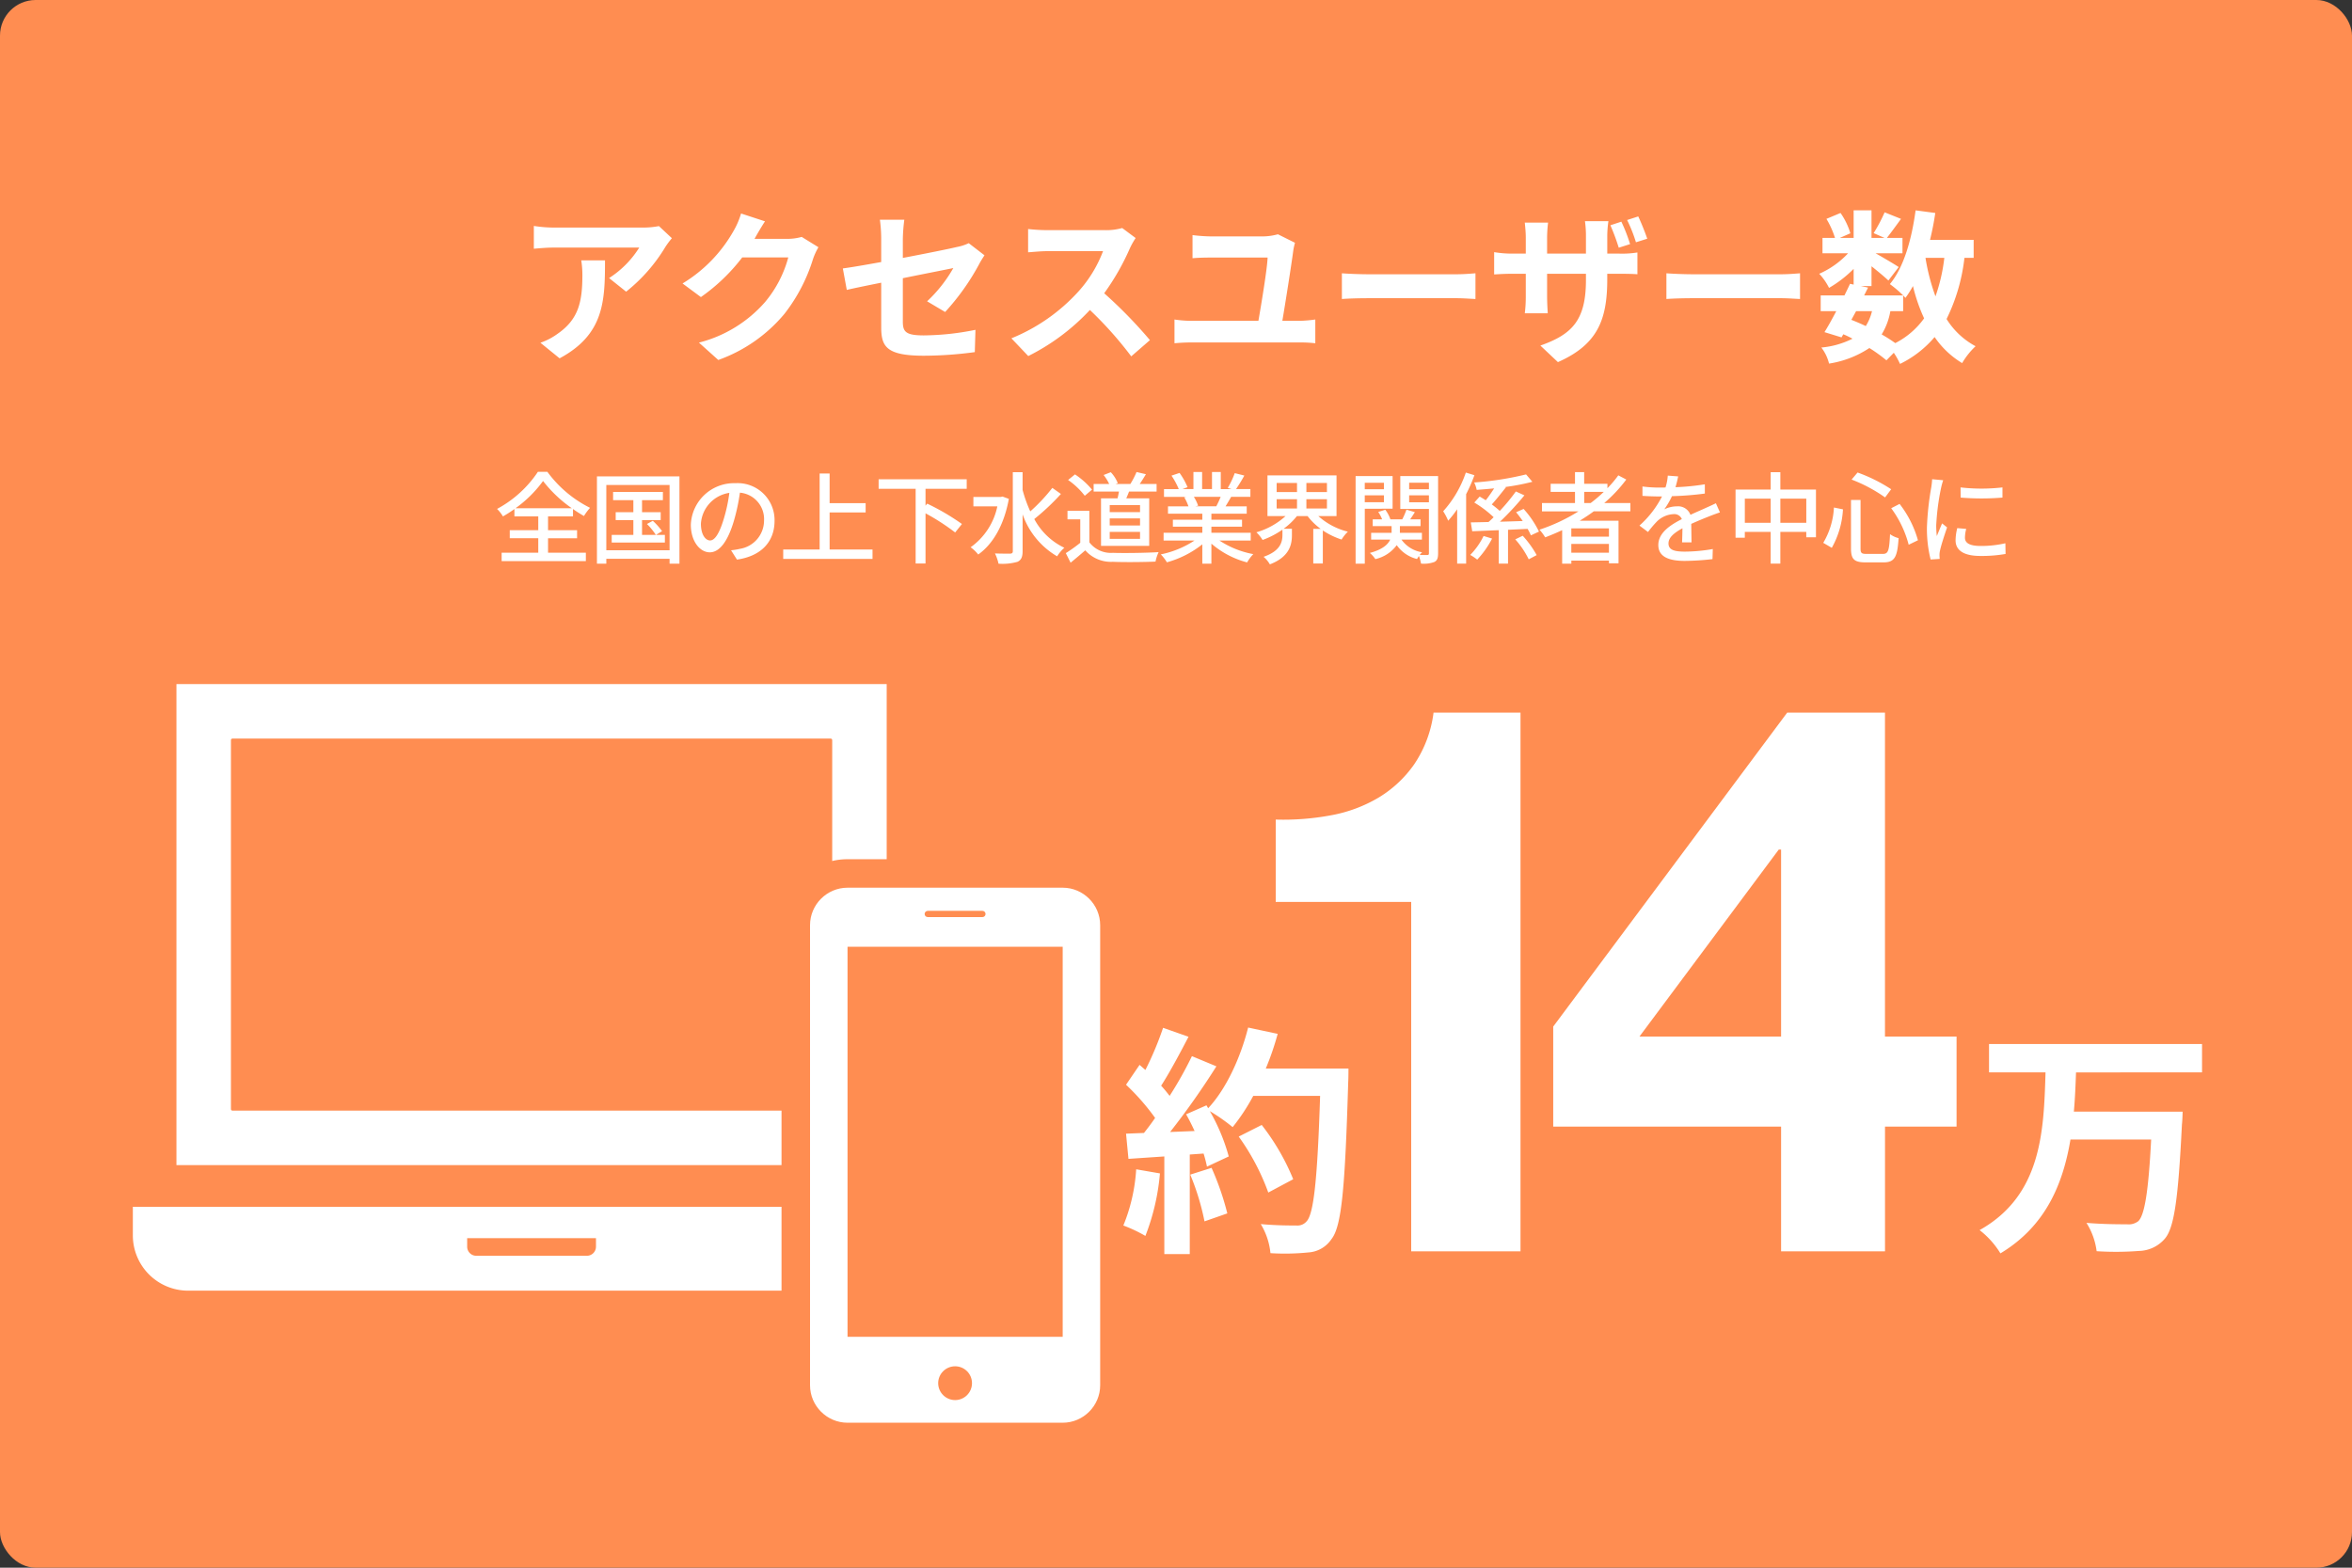 <svg xmlns="http://www.w3.org/2000/svg" width="330" height="220" viewBox="0 0 330 220">
  <rect x="0" y="0" width="330" height="220" fill="#333333" stroke="none"/>
  <g id="banner_access_user" transform="translate(-164 -3344)">
    <rect id="長方形_1677" data-name="長方形 1677" width="330" height="220" rx="5" transform="translate(164 3344)" fill="#ff8d51"/>
    <g id="グループ_1968" data-name="グループ 1968" transform="translate(-125.36 2258)">
      <g id="MacBook風ノートパソコンのアイコン素材_その2" data-name="MacBook風ノートパソコンのアイコン素材 その2" transform="translate(308 1182)">
        <path id="パス_1261" data-name="パス 1261" d="M127.645,61.227H27.993v67.5h99.652ZM35.637,120.859V69.1a.225.225,0,0,1,.224-.225h83.916A.225.225,0,0,1,120,69.1v51.763a.224.224,0,0,1-.224.224H35.861A.224.224,0,0,1,35.637,120.859Z" transform="translate(-21.876 -61.227)" fill="#fff"/>
        <path id="パス_1262" data-name="パス 1262" d="M0,396.9v4.019a7.761,7.761,0,0,0,7.752,7.753h96.383a7.761,7.761,0,0,0,7.752-7.753V396.9Zm46.907,5.6v-1.2H64.979v1.2a1.278,1.278,0,0,1-1.276,1.276H48.184A1.278,1.278,0,0,1,46.907,402.506Z" transform="translate(0 -323.547)" fill="#fff"/>
      </g>
      <g id="スマートフォンのアイコン素材" transform="translate(403.013 1210.575)">
        <g id="パス_1263" data-name="パス 1263" transform="translate(-117.203)" fill="#fff">
          <path d="M 152.652 77.082 L 122.464 77.082 C 118.46 77.082 115.203 73.825 115.203 69.822 L 115.203 5.259 C 115.203 1.256 118.46 -2 122.464 -2 L 152.652 -2 C 154.585 -2 156.406 -1.243 157.78 0.131 C 159.154 1.505 159.911 3.326 159.911 5.259 L 159.911 69.822 C 159.911 73.825 156.655 77.082 152.652 77.082 Z M 137.559 69.161 C 137.352 69.161 137.183 69.327 137.183 69.53 C 137.183 69.733 137.355 69.904 137.559 69.904 C 137.762 69.904 137.926 69.737 137.926 69.53 C 137.926 69.323 137.765 69.161 137.559 69.161 Z M 124.464 61.021 L 150.652 61.021 L 150.652 10.292 L 124.464 10.292 L 124.464 61.021 Z" stroke="none"/>
          <path d="M 122.464 0 C 119.57 0 117.203 2.367 117.203 5.259 L 117.203 69.822 C 117.203 72.715 119.57 75.082 122.464 75.082 L 152.652 75.082 C 155.544 75.082 157.911 72.715 157.911 69.822 L 157.911 5.259 C 157.911 2.367 155.544 0 152.652 0 L 122.464 0 M 141.39 4.124 L 133.721 4.124 C 133.478 4.124 133.281 3.932 133.281 3.689 C 133.281 3.446 133.478 3.249 133.721 3.249 L 141.39 3.249 C 141.633 3.249 141.828 3.446 141.828 3.689 C 141.828 3.932 141.633 4.124 141.39 4.124 M 152.652 63.021 L 152.652 63.021 L 122.464 63.021 L 122.464 8.292 L 152.652 8.292 L 152.652 63.021 M 137.559 71.904 C 136.251 71.904 135.183 70.841 135.183 69.53 C 135.183 68.22 136.251 67.161 137.559 67.161 C 138.868 67.161 139.926 68.22 139.926 69.53 C 139.926 70.841 138.868 71.904 137.559 71.904 M 122.464 -4 L 152.652 -4 C 155.119 -4 157.443 -3.035 159.194 -1.283 C 160.946 0.468 161.911 2.792 161.911 5.259 L 161.911 69.822 C 161.911 74.928 157.757 79.082 152.652 79.082 L 122.464 79.082 C 117.357 79.082 113.203 74.928 113.203 69.822 L 113.203 5.259 C 113.203 0.153 117.357 -4 122.464 -4 Z M 148.652 12.292 L 126.464 12.292 L 126.464 59.021 L 148.652 59.021 L 148.652 12.292 Z" stroke="none" fill="#ff8d51"/>
        </g>
      </g>
      <rect id="長方形_1799" data-name="長方形 1799" width="16.378" height="49.134" transform="translate(410.362 1221.58)" fill="#ff8d51"/>
    </g>
    <path id="パス_2557" data-name="パス 2557" d="M-80.73-15.571l-1.817-1.7a11.862,11.862,0,0,1-2.346.207h-12.4a18.234,18.234,0,0,1-2.806-.23v3.2c1.081-.092,1.84-.161,2.806-.161h11.983a13.678,13.678,0,0,1-4.232,4.278l2.392,1.909a23.425,23.425,0,0,0,5.52-6.3A11.58,11.58,0,0,1-80.73-15.571Zm-9.384,3.105h-3.335a12.751,12.751,0,0,1,.161,2.07c0,3.772-.552,6.21-3.473,8.234A9.088,9.088,0,0,1-99.176-.9l2.691,2.185C-90.229-2.07-90.114-6.762-90.114-12.466Zm22.448-5.474-3.358-1.1a11.066,11.066,0,0,1-1.035,2.415,20.252,20.252,0,0,1-7.176,7.406l2.576,1.909a26.216,26.216,0,0,0,5.8-5.566H-64.4A16.35,16.35,0,0,1-67.666-6.6,18.33,18.33,0,0,1-76.935-.92l2.714,2.438a21.476,21.476,0,0,0,9.292-6.486,24,24,0,0,0,4-7.682,9.209,9.209,0,0,1,.759-1.656l-2.346-1.449a7.375,7.375,0,0,1-2,.276h-4.623c.023-.046.046-.069.069-.115C-68.793-16.1-68.195-17.135-67.666-17.94ZM-51.359-3.059c0,2.714.759,3.979,6,3.979a54.064,54.064,0,0,0,7.13-.506l.092-3.128a37.574,37.574,0,0,1-7.245.782c-2.53,0-2.944-.506-2.944-1.932V-9.959c3.266-.667,6.371-1.265,7.084-1.426a19.585,19.585,0,0,1-3.68,4.669l2.53,1.5a32.963,32.963,0,0,0,4.761-6.693c.207-.414.552-.943.759-1.265l-2.208-1.7a6.484,6.484,0,0,1-1.633.529c-1.035.253-4.255.9-7.613,1.541v-2.714a24.174,24.174,0,0,1,.207-2.645h-3.427a19.892,19.892,0,0,1,.184,2.645v3.289c-2.277.414-4.3.759-5.382.9l.552,3.013c.966-.23,2.783-.6,4.83-1.012Zm35.7-12.535L-17.549-17a8.244,8.244,0,0,1-2.369.3h-8.119a25.7,25.7,0,0,1-2.714-.161v3.266c.483-.023,1.748-.161,2.714-.161h7.8a17.821,17.821,0,0,1-3.427,5.635,25.783,25.783,0,0,1-9.43,6.6L-30.728.966A30.3,30.3,0,0,0-22.08-5.5a52.449,52.449,0,0,1,5.8,6.509l2.622-2.277a64.658,64.658,0,0,0-6.417-6.578,33.816,33.816,0,0,0,3.611-6.325A10.868,10.868,0,0,1-15.663-15.594Zm22.356.667L4.3-16.123a8.268,8.268,0,0,1-2.139.3H-5.106a23.406,23.406,0,0,1-2.576-.184v3.243c.828-.069,1.679-.092,2.6-.092H2.852C2.806-11.362,2-6.486,1.564-3.979h-9.5a15.444,15.444,0,0,1-2.277-.184V-.828C-9.43-.9-8.625-.943-7.935-.943H7.406a17.833,17.833,0,0,1,2.139.115V-4.163a17.694,17.694,0,0,1-2.139.184H4.922c.437-2.576,1.265-7.82,1.541-9.913A9.908,9.908,0,0,1,6.693-14.927Zm6.578,4.278v3.611c.851-.069,2.392-.115,3.7-.115H29.325c.966,0,2.139.092,2.691.115v-3.611c-.6.046-1.61.138-2.691.138H16.974C15.778-10.511,14.1-10.58,13.271-10.649Zm39.215-7.245-1.541.506a30.456,30.456,0,0,1,1.173,3.151l1.587-.506A23.321,23.321,0,0,0,52.486-17.894Zm2.369-.736-1.564.506A20.6,20.6,0,0,1,54.533-15L56.12-15.5C55.821-16.376,55.292-17.71,54.855-18.63ZM50.508-9.821v-.759h1.725c1.2,0,2,.023,2.507.069V-13.57a13.629,13.629,0,0,1-2.53.161h-1.7v-2.415a14.773,14.773,0,0,1,.161-2.139H47.38a15.179,15.179,0,0,1,.138,2.139v2.415H42.067v-2.254a18.342,18.342,0,0,1,.138-2.093H38.939c.069.713.138,1.4.138,2.07v2.277H37.122a15.208,15.208,0,0,1-2.484-.207v3.128c.506-.023,1.334-.092,2.484-.092h1.955v3.128a18.6,18.6,0,0,1-.138,2.415h3.22c-.023-.46-.092-1.38-.092-2.415V-10.58h5.451v.874c0,5.658-1.955,7.636-6.394,9.2l2.461,2.323C49.151-.644,50.508-4.117,50.508-9.821Zm8.3-.828v3.611c.851-.069,2.392-.115,3.7-.115H74.865c.966,0,2.139.092,2.691.115v-3.611c-.6.046-1.61.138-2.691.138H62.514C61.318-10.511,59.639-10.58,58.811-10.649ZM92.023-5.336V-7.544c.138.138.23.253.322.345A14.59,14.59,0,0,0,93.4-8.855a24.349,24.349,0,0,0,1.564,4.531A11.3,11.3,0,0,1,90.919-.851,21.421,21.421,0,0,0,89.01-2.07a9.3,9.3,0,0,0,1.219-3.266Zm-6.6,0h2.231a6.993,6.993,0,0,1-.874,2.093c-.667-.322-1.334-.6-2.024-.874ZM97.8-12.811a24.61,24.61,0,0,1-1.242,5.4,29.021,29.021,0,0,1-1.4-5.4Zm4.117,0v-2.53H95.795c.3-1.219.552-2.484.736-3.772l-2.76-.368c-.552,4.094-1.656,8-3.611,10.35a15.948,15.948,0,0,1,1.863,1.587H86.549l.552-1.1-.989-.207h1.472v-2.783c.9.713,1.863,1.518,2.369,2L91.4-11.523c-.506-.345-2.139-1.311-3.243-1.932h3.772v-2.162H89.746c.552-.713,1.265-1.679,1.978-2.668l-2.3-.92a22.215,22.215,0,0,1-1.541,2.921l1.518.667H87.584v-3.864H85.077v3.864H83.145l1.472-.644a9.8,9.8,0,0,0-1.38-2.852l-1.978.828a12.253,12.253,0,0,1,1.2,2.668H80.707v2.162h3.588a12.218,12.218,0,0,1-4.048,2.875A8.275,8.275,0,0,1,81.627-8.6a16.577,16.577,0,0,0,3.45-2.668v2.208l-.506-.115c-.23.506-.506,1.058-.782,1.633H80.454v2.208h2.185c-.575,1.1-1.15,2.139-1.656,2.944l2.392.736.253-.437a13.262,13.262,0,0,1,1.288.621A12.086,12.086,0,0,1,80.546-.23a6.041,6.041,0,0,1,1.081,2.254A14.111,14.111,0,0,0,87.285-.161a21.8,21.8,0,0,1,2.392,1.725L90.712.506a10.385,10.385,0,0,1,.874,1.564A14.939,14.939,0,0,0,96.439-1.7,12.484,12.484,0,0,0,100.3,1.955a10.561,10.561,0,0,1,1.886-2.369,10.8,10.8,0,0,1-4.071-3.818,25.88,25.88,0,0,0,2.507-8.579Z" transform="translate(339 3393)" fill="#fff"/>
    <path id="パス_2558" data-name="パス 2558" d="M-103.67-6.678A16.965,16.965,0,0,0-99.806-10.5a18.323,18.323,0,0,0,4.032,3.822Zm4.564,4.214h4.074V-3.6h-4.074V-5.53h3.5V-6.566a17.535,17.535,0,0,0,1.54.98,7.633,7.633,0,0,1,.854-1.148A16.567,16.567,0,0,1-99.2-11.788h-1.33A15.938,15.938,0,0,1-106.26-6.58a5.13,5.13,0,0,1,.826,1.05,16.521,16.521,0,0,0,1.61-1.036V-5.53h3.346V-3.6h-4v1.134h4v2.03h-5.138V.742H-93.8V-.434h-5.306Zm15.148-.476.854-.518a9.874,9.874,0,0,0-1.3-1.456l-.826.448A8.922,8.922,0,0,1-83.986-2.94h-1.932V-5.012H-83.3V-6.118h-2.618V-7.812h2.926V-8.96h-6.986v1.148h2.842v1.694h-2.478v1.106h2.478V-2.94h-3.038v1.078h7.462V-2.94ZM-90.93-.784V-9.94h8.876V-.784Zm-1.316-10.36V1.106h1.316V.42h8.876v.686h1.386v-12.25Zm24.92,6.23a5.182,5.182,0,0,0-5.488-5.278,6.068,6.068,0,0,0-6.258,5.824c0,2.338,1.274,3.878,2.66,3.878s2.548-1.582,3.388-4.438a27.879,27.879,0,0,0,.84-3.934A3.722,3.722,0,0,1-68.8-4.956,4.027,4.027,0,0,1-72.184-.98a8.653,8.653,0,0,1-1.246.2L-72.6.532C-69.2.042-67.326-1.974-67.326-4.914Zm-10.332.406a4.68,4.68,0,0,1,3.99-4.326,22.289,22.289,0,0,1-.77,3.612c-.644,2.156-1.3,3.066-1.932,3.066C-76.972-2.156-77.658-2.9-77.658-4.508ZM-59.6-.882V-6.09h5.054v-1.3H-59.6V-11.55H-61V-.882h-5.11V.434h12.53V-.882Zm19.236-8.526v-1.33H-52.724v1.33h5.194V1.078h1.386V-5.964a30.791,30.791,0,0,1,4.158,2.688l.952-1.19a32.942,32.942,0,0,0-4.872-2.856l-.238.28V-9.408Zm5.026,1.092-.252.056h-3.836v1.316h3.36A9.381,9.381,0,0,1-39.816-1.2,5.262,5.262,0,0,1-38.752-.182c2.016-1.414,3.626-4.088,4.3-7.812Zm6.986-1.218a24.3,24.3,0,0,1-3.094,3.3,19.172,19.172,0,0,1-1.078-3.01v-2.492h-1.372V-.658c0,.252-.112.35-.392.35s-1.162.014-2.114-.028a6.117,6.117,0,0,1,.5,1.442A7.716,7.716,0,0,0-33.236.84c.5-.238.714-.644.714-1.5V-5.824A11.016,11.016,0,0,0-27.678.07a5.682,5.682,0,0,1,1.008-1.2,9.367,9.367,0,0,1-4.214-4.032A32.247,32.247,0,0,0-27.146-8.68Zm12.306,3.4H-20.3v-.98h4.256Zm0,1.876H-20.3V-5.25h4.256Zm0,1.876H-20.3v-.98h4.256Zm-5.474-5.684V-1.4h6.762V-8.064h-3.22c.126-.294.266-.616.392-.952h3.864V-10.08h-2.366c.266-.392.574-.882.868-1.372l-1.316-.308a11.993,11.993,0,0,1-.868,1.68h-2.072l.308-.126a4.923,4.923,0,0,0-.98-1.526l-1.008.392a6.7,6.7,0,0,1,.784,1.26h-2.184v1.064H-19c-.056.308-.126.644-.2.952Zm-1.26-1.218a10.994,10.994,0,0,0-2.394-2.142l-.966.784A10.518,10.518,0,0,1-23.8-8.428Zm-.378,2.968h-3.066v1.2h1.792v3.29A21.1,21.1,0,0,1-26.46-.378l.672,1.344c.728-.6,1.4-1.162,2.058-1.736A4.794,4.794,0,0,0-19.866.84c1.6.07,4.41.042,5.992-.028a5.93,5.93,0,0,1,.434-1.33c-1.75.112-4.858.154-6.412.1a3.807,3.807,0,0,1-3.3-1.47Zm18.424-1.96a13.063,13.063,0,0,1-.616,1.33H-8.3l.406-.084a5.89,5.89,0,0,0-.6-1.246ZM-.518-2.142V-3.234H-6.034v-.854h4.3v-.98h-4.3v-.84h4.956V-6.944H-4.046c.238-.392.518-.854.784-1.33h2.7V-9.366H-2.576a21.9,21.9,0,0,0,1.162-1.9l-1.344-.336a12.2,12.2,0,0,1-.98,2.072l.532.168H-4.718V-11.76H-5.95v2.394H-7.336V-11.76H-8.554v2.394h-1.54l.714-.266a9.731,9.731,0,0,0-1.12-2l-1.134.378a10.5,10.5,0,0,1,1.022,1.89h-2.072v1.092h3.178l-.336.056a6.936,6.936,0,0,1,.588,1.274h-2.87v1.036h4.816v.84h-4.13v.98h4.13v.854H-12.74v1.092h4.326A13.583,13.583,0,0,1-13.132-.2,5.842,5.842,0,0,1-12.278.91a13.906,13.906,0,0,0,4.97-2.52V1.106h1.274V-1.708A12.489,12.489,0,0,0-1.022.924,5.846,5.846,0,0,1-.154-.238,12.857,12.857,0,0,1-4.9-2.142Zm3.64-5.8H5.978v1.3H3.122Zm0-2.282H5.978v1.274H3.122Zm7.056,1.274H7.294V-10.22h2.884Zm0,2.31H7.294v-1.3h2.884Zm1.344,1.064v-5.712H1.834v5.712H4.368A10.335,10.335,0,0,1,.28-3.3a5.333,5.333,0,0,1,.868,1.078A12.252,12.252,0,0,0,3.934-3.668v.728c0,.98-.266,2.254-2.646,3.08A3.974,3.974,0,0,1,2.17,1.2C4.928.14,5.264-1.568,5.264-2.9v-.9H4.1A9.4,9.4,0,0,0,5.964-5.572h1.5A8.921,8.921,0,0,0,9.3-3.78H8.26V1.078H9.6V-3.556a10.886,10.886,0,0,0,2.632,1.274,5.569,5.569,0,0,1,.882-1.106A9.645,9.645,0,0,1,8.974-5.572Zm6.65-4.676v.91H15.484v-.91Zm-2.688,2.73v-.966h2.688v.966Zm3.906.91v-4.578H14.2V1.106h1.288V-6.608Zm2.324-.9v-.98h2.772v.98Zm2.772-2.744v.91H21.714v-.91Zm1.288-.938H20.468V-6.58h4.018V-.364c0,.182-.056.252-.224.252s-.6,0-1.064-.014A3.054,3.054,0,0,1,23.534-.5a4.34,4.34,0,0,1-2.9-1.778h2.87v-.952H20.412v-.938h2.9v-.952H21.854c.21-.308.448-.658.658-1.008l-1.176-.35a11.07,11.07,0,0,1-.588,1.358H19.082a4.841,4.841,0,0,0-.714-1.344l-.994.308a5.248,5.248,0,0,1,.546,1.036H16.6v.952H19.25v.938H16.38v.952h2.674C18.746-1.6,17.99-.882,16.2-.406a4.4,4.4,0,0,1,.77.868,5.122,5.122,0,0,0,3-1.96A4.9,4.9,0,0,0,22.82.448a4,4,0,0,1,.266-.42,6.145,6.145,0,0,1,.294,1.064A4.3,4.3,0,0,0,25.242.868c.42-.21.532-.574.532-1.232Zm3.892-.49a15.52,15.52,0,0,1-3.178,5.432,8.091,8.091,0,0,1,.7,1.33,15.3,15.3,0,0,0,1.26-1.61v7.63h1.26V-8.652a22.2,22.2,0,0,0,1.162-2.66Zm2.492,8.9a10.1,10.1,0,0,1-1.876,2.66,7.056,7.056,0,0,1,.98.658,12.891,12.891,0,0,0,2.086-2.954Zm7.77-.616A13.639,13.639,0,0,0,37.772-6.58l-1.05.462c.308.378.63.8.924,1.232-1.078.042-2.156.07-3.192.1a40.474,40.474,0,0,0,3.43-3.7l-1.2-.546A25.993,25.993,0,0,1,34.426-6.3a11.6,11.6,0,0,0-1.12-.91c.616-.672,1.344-1.6,1.988-2.408L35.21-9.66A31.094,31.094,0,0,0,39-10.388l-.882-1.036a43.607,43.607,0,0,1-7.28,1.134,4.113,4.113,0,0,1,.35,1.036c.784-.056,1.61-.126,2.45-.21-.364.56-.784,1.176-1.176,1.666-.294-.182-.588-.364-.854-.518l-.756.84a15.519,15.519,0,0,1,2.716,2.058q-.357.357-.714.672c-.938.028-1.778.042-2.492.056l.2,1.246c1.064-.042,2.338-.1,3.724-.154v4.69h1.3V-3.654l2.744-.126a6.987,6.987,0,0,1,.462.91ZM36.6-2.31a12.319,12.319,0,0,1,1.89,2.8L39.606-.1a14.077,14.077,0,0,0-1.96-2.716Zm9.674-5.1V-8.974h2.744A19.993,19.993,0,0,1,47.18-7.406Zm3.472,4.718H44.464V-3.85h5.278ZM44.464-.434V-1.666h5.278V-.434Zm8.288-5.81V-7.406H49.084a20.248,20.248,0,0,0,3.094-3.3l-1.12-.588a15.334,15.334,0,0,1-1.526,1.806v-.616H46.27v-1.638H44.982v1.638H41.566v1.134h3.416v1.568H40.348v1.162h5.124A25.125,25.125,0,0,1,40-3.668a7.138,7.138,0,0,1,.8,1.078c.8-.308,1.6-.644,2.38-1.008v4.7h1.288V.672h5.278V1.05h1.344V-4.928H45.654c.672-.42,1.33-.84,1.96-1.316Zm6.706-4.9L58-11.256A6.972,6.972,0,0,1,57.68-9.59c-.28.014-.56.014-.826.014a18.1,18.1,0,0,1-2.408-.154v1.316c.784.056,1.75.084,2.338.084h.406a14.067,14.067,0,0,1-3.164,4.088l1.2.9a15.227,15.227,0,0,1,1.274-1.5,3.568,3.568,0,0,1,2.324-1.008,1.127,1.127,0,0,1,1.148.7c-1.624.826-3.3,1.918-3.3,3.64S58.3.714,60.382.714A35.651,35.651,0,0,0,64.274.462l.042-1.414a23.84,23.84,0,0,1-3.892.364c-1.414,0-2.324-.2-2.324-1.148,0-.826.756-1.47,1.96-2.128-.014.686-.028,1.484-.056,1.974h1.33c-.014-.672-.028-1.792-.042-2.59.98-.448,1.89-.812,2.6-1.092.42-.168,1.022-.392,1.428-.518L64.75-7.378c-.448.224-.854.406-1.33.616-.658.308-1.372.6-2.24,1.008A1.843,1.843,0,0,0,59.3-6.944a4.112,4.112,0,0,0-1.792.42A11.234,11.234,0,0,0,58.59-8.372,43.257,43.257,0,0,0,63.2-8.736v-1.3a32.276,32.276,0,0,1-4.116.406C59.262-10.234,59.374-10.752,59.458-11.144Zm14.336,6.51V-8.022h3.64v3.388Zm-4.984,0V-8.022h3.626v3.388ZM73.794-9.3v-2.436H72.436V-9.3H67.508v6.762h1.3V-3.36h3.626V1.092h1.358V-3.36h3.64V-2.6h1.358V-9.3ZM89.348-6.678A14.969,14.969,0,0,1,91.8-1.554l1.3-.63a14.831,14.831,0,0,0-2.576-5.1Zm-8.036-.1a10.712,10.712,0,0,1-1.5,4.956l1.2.7a12.345,12.345,0,0,0,1.568-5.4ZM83.79-10.7a21.077,21.077,0,0,1,4.7,2.506l.854-1.148A22.453,22.453,0,0,0,84.63-11.69ZM83.706-7.84v6.8c0,1.526.448,1.96,2.058,1.96H88.27c1.582,0,1.946-.77,2.114-3.4a3.487,3.487,0,0,1-1.2-.56c-.112,2.3-.238,2.772-1.008,2.772H85.9c-.714,0-.854-.112-.854-.77v-6.8ZM99.078-9.6l.014,1.428a35.681,35.681,0,0,0,5.866,0V-9.6A25.8,25.8,0,0,1,99.078-9.6Zm.8,5.824-1.26-.112a7.091,7.091,0,0,0-.238,1.722c0,1.358,1.092,2.184,3.472,2.184a19.208,19.208,0,0,0,3.542-.28l-.028-1.5a15.034,15.034,0,0,1-3.486.378c-1.694,0-2.184-.518-2.184-1.148A4.864,4.864,0,0,1,99.876-3.78Zm-3.234-6.832-1.554-.14a10.177,10.177,0,0,1-.126,1.162A40.4,40.4,0,0,0,94.36-4,17.791,17.791,0,0,0,94.878.518L96.152.434c-.014-.168-.028-.378-.028-.518a2.737,2.737,0,0,1,.07-.644c.14-.7.63-2.2.994-3.262l-.7-.56c-.224.518-.5,1.2-.742,1.778a13.814,13.814,0,0,1-.084-1.5,33.575,33.575,0,0,1,.686-5.278A10.04,10.04,0,0,1,96.642-10.612Z" transform="translate(340 3422)" fill="#fff"/>
    <path id="パス_2560" data-name="パス 2560" d="M2.414-8.908A24.72,24.72,0,0,1,.612-1.02,19.985,19.985,0,0,1,3.706.442,31.435,31.435,0,0,0,5.746-8.33ZM10-8.16A34.6,34.6,0,0,1,12-1.6L15.2-2.72a38.773,38.773,0,0,0-2.21-6.392ZM20.6-23.052a38.993,38.993,0,0,0,1.666-4.862L18.122-28.8c-1.088,4.284-3.094,8.636-5.61,11.322l-.238-.408L9.418-16.626c.408.714.816,1.53,1.19,2.346l-3.434.136a109.456,109.456,0,0,0,6.494-9.214l-3.434-1.428A53.163,53.163,0,0,1,7.106-19.21c-.34-.442-.748-.952-1.19-1.428,1.224-1.9,2.618-4.522,3.842-6.868l-3.57-1.258a44.944,44.944,0,0,1-2.482,5.916l-.816-.714-1.9,2.788a32.031,32.031,0,0,1,4.08,4.658c-.51.748-1.054,1.462-1.564,2.108l-2.516.1.34,3.536,5.032-.34v13.7h3.57V-10.982l1.938-.136a18.5,18.5,0,0,1,.476,1.836L15.4-10.71a27.079,27.079,0,0,0-2.652-6.358,25.981,25.981,0,0,1,3.2,2.244,28.012,28.012,0,0,0,2.89-4.386H28.22c-.374,11.594-.884,16.558-1.9,17.612a1.678,1.678,0,0,1-1.428.578c-.918,0-2.856,0-5-.2a9.665,9.665,0,0,1,1.36,4.08,32.456,32.456,0,0,0,5.3-.1A4.214,4.214,0,0,0,29.818.884c1.428-1.8,1.9-7.174,2.346-22.066.034-.51.034-1.87.034-1.87ZM24.446-7.514a31.978,31.978,0,0,0-4.42-7.616L16.8-13.5a32.118,32.118,0,0,1,4.148,7.854Z" transform="translate(321 3517)" fill="#fff"/>
    <path id="パス_2561" data-name="パス 2561" d="M31.96-22.508v-3.978H2.074v3.978H10C9.758-14.314,9.486-5.27.748-.374A12.1,12.1,0,0,1,3.672,2.89C10-.918,12.444-6.8,13.5-13.09H24.82c-.374,7.276-.918,10.608-1.8,11.458a2.187,2.187,0,0,1-1.6.442c-1.02,0-3.332,0-5.678-.2A9.718,9.718,0,0,1,17.17,2.584a41.562,41.562,0,0,0,5.916-.034A4.929,4.929,0,0,0,26.724.85c1.326-1.5,1.9-5.61,2.414-16.048.068-.51.1-1.8.1-1.8H13.974c.17-1.836.238-3.706.306-5.508Z" transform="translate(441 3517)" fill="#fff"/>
    <path id="パス_2559" data-name="パス 2559" d="M42.336,0V-75.6h-12.2a16.692,16.692,0,0,1-2.7,7.236,16.429,16.429,0,0,1-5.022,4.7,20.143,20.143,0,0,1-6.7,2.484,36.3,36.3,0,0,1-7.722.594v11.556H27V0Z" transform="translate(335 3519.6)" fill="#fff"/>
    <path id="パス_2635" data-name="パス 2635" d="M33.7-56.376v26.244H13.824L33.372-56.376Zm0,38.88V0h14.58V-17.5H58.32V-30.132H48.276V-75.6H34.56L1.728-31.536V-17.5Z" transform="translate(380.198 3519.6)" fill="#fff"/>
  </g>
</svg>
